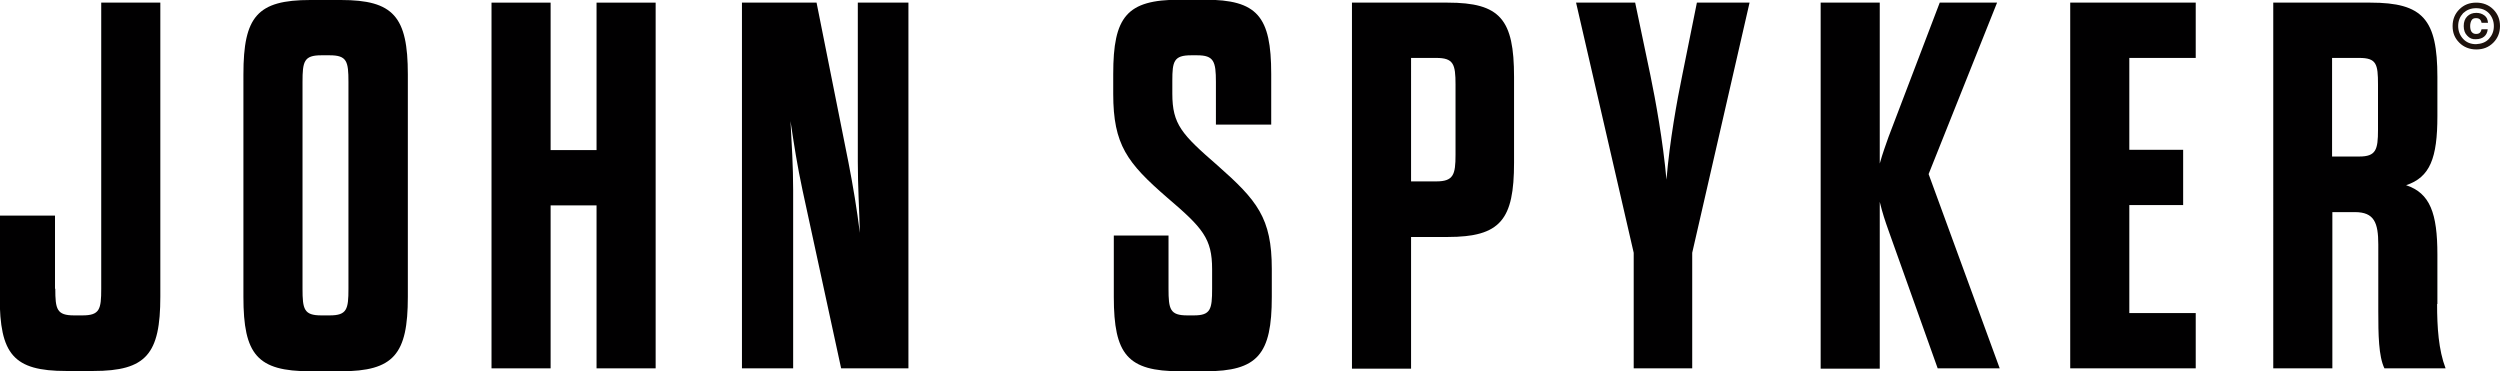 <?xml version="1.0" encoding="utf-8"?>
<!-- Generator: Adobe Illustrator 28.0.0, SVG Export Plug-In . SVG Version: 6.00 Build 0)  -->
<svg version="1.1" id="Layer_1" xmlns="http://www.w3.org/2000/svg" xmlns:xlink="http://www.w3.org/1999/xlink" x="0px" y="0px"
	 viewBox="0 0 854.5 126.8" style="enable-background:new 0 0 854.5 126.8;" xml:space="preserve">
<style type="text/css">
	.st0{fill:#010001;}
	.st1{fill:#1D120D;}
</style>
<g>
	<g>
		<path class="st0" d="M18.9,98.7c0,7,0.5,9.1,6.4,9.1h2.9c5.9,0,6.4-2.1,6.4-9.1V0.9h20.2v100.5c0,19.6-4.8,25.4-22.9,25.4h-9.3
			c-18,0-22.7-5.7-22.7-25.4V73.7h18.9V98.7z"/>
		<path class="st0" d="M83.2,25.4C83.2,5.7,87.9,0,106.1,0h10.4c18,0,22.9,5.7,22.9,25.4v76.1c0,19.6-4.8,25.4-22.9,25.4h-10.4
			c-18.2,0-22.9-5.7-22.9-25.4V25.4z M119.1,28c0-7-0.5-9.1-6.4-9.1h-2.9c-5.9,0-6.4,2.1-6.4,9.1v70.7c0,7,0.5,9.1,6.4,9.1h2.9
			c5.9,0,6.4-2.1,6.4-9.1V28z"/>
		<path class="st0" d="M168,125.9V0.9h20.2v50.4h15.7V0.9h20.2v125h-20.2V70.2h-15.7v55.7H168z"/>
		<path class="st0" d="M274.3,65c-1.8-8.4-2.9-15.5-4.1-23.6c0.4,8,0.9,15.2,0.9,23.6v60.9h-17.5V0.9h25.5L290,55.5
			c1.6,8.2,2.9,16.1,3.9,24.1c-0.2-8-0.7-15.9-0.7-24.3V0.9h17.3v125h-23L274.3,65z"/>
		<path class="st0" d="M414.3,92c0-10.5-3.2-14.1-15.4-24.5c-13.6-11.8-18.4-18-18.4-35.4v-6.8c0-19.6,4.6-25.4,22.7-25.4h8.6
			c18,0,22.7,5.7,22.7,25.4v17.3h-18.9V28c0-7-0.7-9.1-6.4-9.1h-2.1c-5.9,0-6.4,2.1-6.4,8.7V32c0,10.5,3.2,13.9,15.4,24.5
			c13.6,12,18.6,18,18.6,35.4v9.6c0,19.6-4.8,25.4-22.7,25.4h-8.6c-18,0-22.7-5.7-22.7-25.4V80.5h18.7v18.2c0,7,0.5,9.1,6.4,9.1h2.3
			c5.7,0,6.2-2.1,6.2-9.1V92z"/>
		<path class="st0" d="M462.1,0.9h32.7c18,0,22.7,5.7,22.7,25.4v29.3c0,19.5-4.6,25.4-22.7,25.4h-12.5v45h-20.2V0.9z M490.9,62
			c5.9,0,6.6-2.3,6.6-9.1V28.9c0-7-0.7-9.1-6.6-9.1h-8.6V62H490.9z"/>
		<path class="st0" d="M558.4,125.9V86.4L538.7,0.9h20.2l5.2,24.8c1.8,8.7,4.3,22.5,5.5,35.7c1.1-13.2,3.6-27,5.4-35.7l5-24.8h18
			l-19.6,85.5v39.5H558.4z"/>
		<path class="st0" d="M622.3,0.9h20.2v55c1.1-3.9,2-6.2,3-9.1L663,0.9h19.6l-23.4,58.6l24.3,66.4h-21.2l-16.8-47.1
			c-1.2-3.4-2-5.7-3-9.8v57h-20.2V0.9z"/>
		<path class="st0" d="M727.8,51.2h18.4v18.9h-18.4V107h22.7v18.9h-42.9V0.9h42.9v18.9h-22.7V51.2z"/>
		<path class="st0" d="M833,103.9c0,8,0.5,15.7,2.9,22H815c-2-4.1-2.1-11.6-2.1-19.5V83.6c0-7.5-1.4-11.1-8-11.1h-7.7v53.4h-20.2
			V0.9h33.2c18,0,22.9,5.7,22.9,25.4v13.4c0,14.3-2.5,20.9-10.7,23.6c8.2,2.7,10.7,9.6,10.7,23.7V103.9z M812.8,28.9
			c0-7-0.5-9.1-6.4-9.1h-9.3v33.7h9.3c5.7,0,6.4-2.3,6.4-9.1V28.9z"/>
	</g>
	<g>
		<path class="st1" d="M846.4,16.9c-2.3,0-4.3-0.8-5.8-2.3c-1.6-1.6-2.3-3.4-2.3-5.7c0-2.3,0.8-4.2,2.3-5.7c1.6-1.6,3.5-2.3,5.8-2.3
			c2.3,0,4.3,0.8,5.8,2.3c1.6,1.6,2.3,3.5,2.3,5.7c0,2.3-0.8,4.2-2.3,5.7C850.6,16.2,848.7,16.9,846.4,16.9z M850.7,13.3
			c1.1-1.2,1.7-2.6,1.7-4.4c0-1.7-0.6-3.2-1.7-4.4c-1.2-1.2-2.6-1.7-4.4-1.7c-1.8,0-3.2,0.6-4.4,1.7c-1.1,1.2-1.7,2.6-1.7,4.4
			c0,1.7,0.6,3.2,1.7,4.4c1.1,1.2,2.6,1.8,4.4,1.8C848.1,15,849.6,14.5,850.7,13.3z M843.3,12.2c-0.8-0.8-1.2-1.9-1.2-3.3
			c0-1.4,0.4-2.5,1.2-3.3c0.8-0.8,1.8-1.2,3.1-1.2c1.1,0,2,0.3,2.8,0.9s1.1,1.4,1.2,2.5h-2.2c-0.2-1.1-0.8-1.6-1.9-1.6
			c-0.7,0-1.2,0.2-1.5,0.7s-0.5,1.2-0.5,2c0,0.9,0.2,1.6,0.5,2c0.4,0.5,0.9,0.7,1.5,0.7c0.5,0,1-0.1,1.3-0.4s0.5-0.7,0.6-1.2h2.1
			c-0.1,1.1-0.5,1.9-1.2,2.5c-0.7,0.6-1.7,0.9-2.8,0.9C845.1,13.5,844.1,13.1,843.3,12.2z"/>
	</g>
</g>
</svg>
